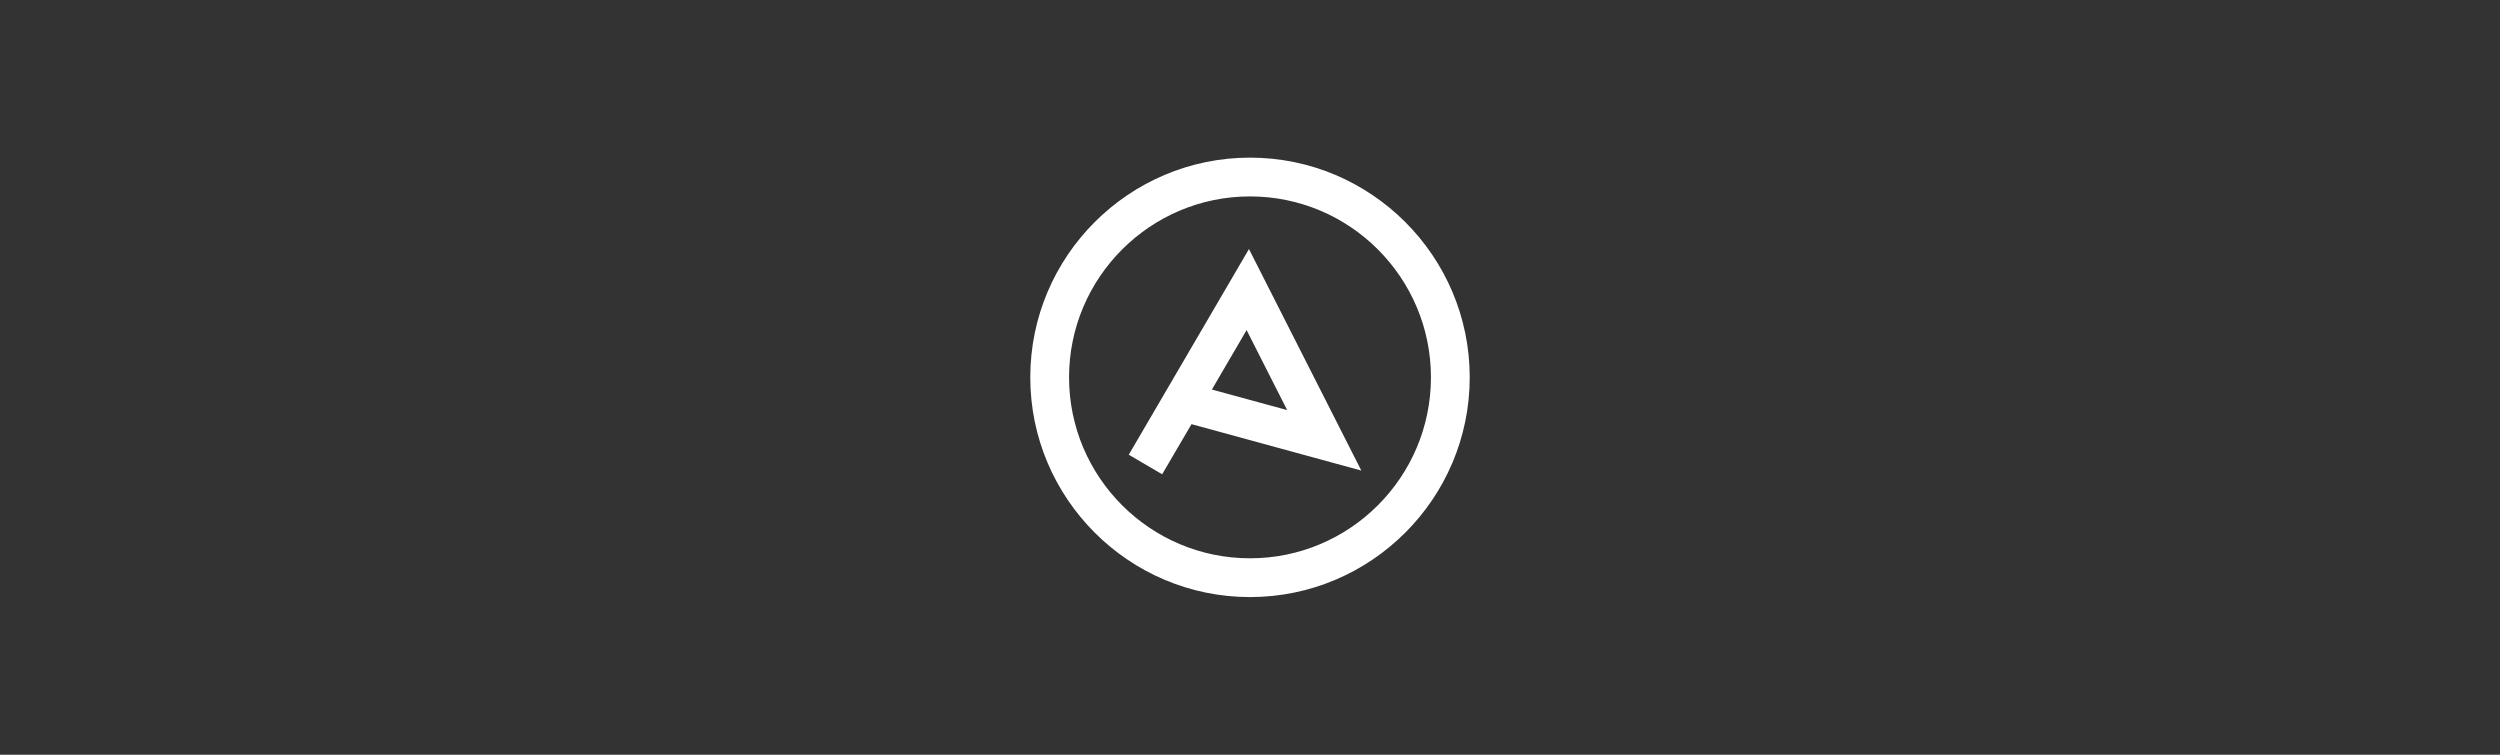 <?xml version="1.0" encoding="UTF-8"?><svg id="Calque_1" xmlns="http://www.w3.org/2000/svg" viewBox="0 0 265 80"><rect x="0" y="0" width="265" height="80" fill="#333333" stroke="none"/><defs><style>.cls-1{fill:#fff;}</style></defs><path id="Alauda" class="cls-1" d="m132.5,63.29c-12.84,0-23.29-10.45-23.29-23.29s10.45-23.29,23.29-23.29,23.29,10.45,23.29,23.29-10.45,23.29-23.29,23.29Zm0-42.47c-10.57,0-19.18,8.6-19.18,19.18s8.6,19.18,19.18,19.18,19.18-8.6,19.18-19.18-8.6-19.18-19.18-19.18Zm-9.3,29.46l-3.55-2.08,12.74-21.8,11.91,23.48-18-4.92-3.11,5.31Zm5.25-8.99l7.99,2.18-4.3-8.48-3.68,6.3Z"/></svg>
